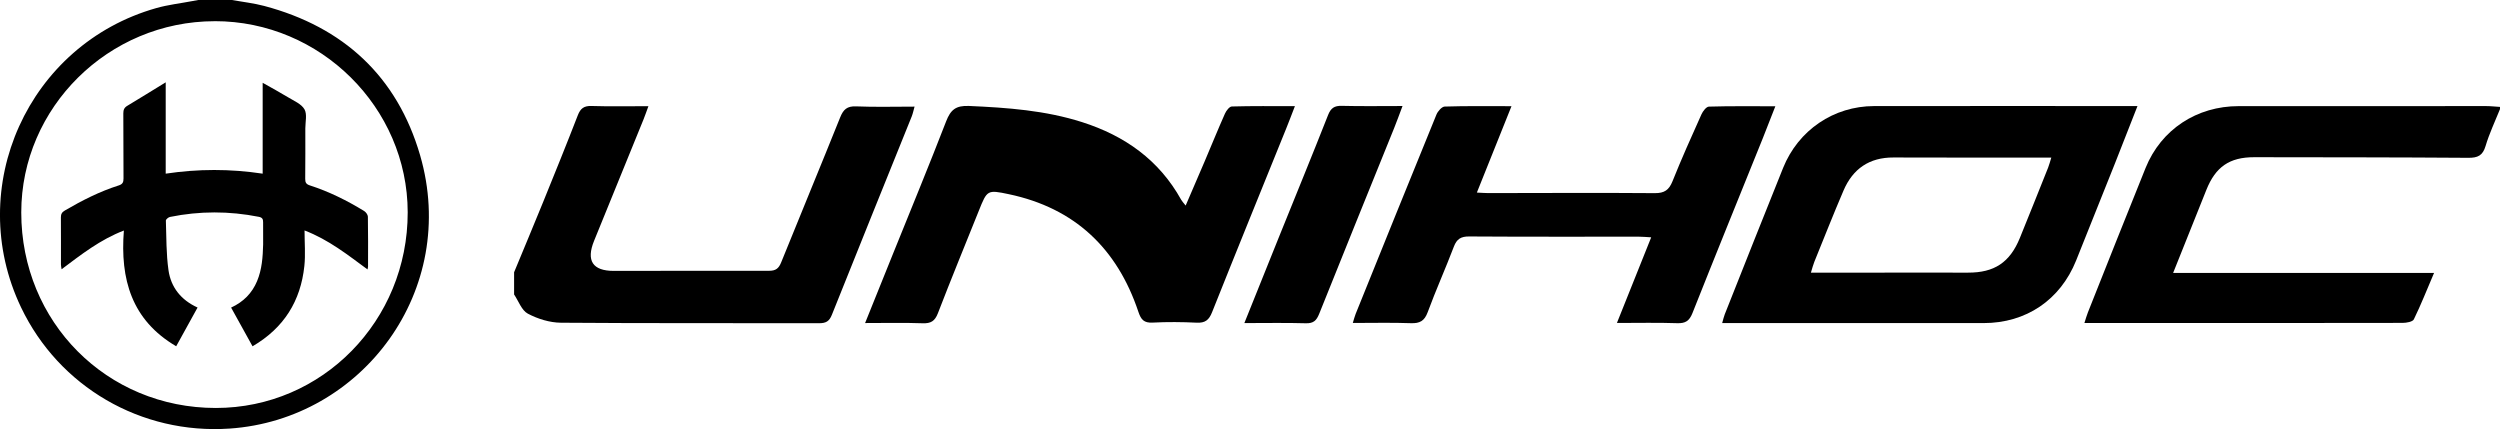 <?xml version="1.0" encoding="UTF-8"?>
<svg id="Ebene_1" data-name="Ebene 1" xmlns="http://www.w3.org/2000/svg" viewBox="0 0 905.51 155.41">
  <defs>
    <style>
      .cls-1 {
        fill: #000;
        stroke-width: 0px;
      }
    </style>
  </defs>
  <g>
    <path class="cls-1" d="M905.51,39.52c-1.78,4.44-3.87,8.79-5.22,13.35-1.04,3.51-2.85,4.32-6.29,4.29-25.84-.19-51.67-.18-77.51-.22-8.97-.01-14.01,3.49-17.35,11.87-3.88,9.75-7.79,19.48-12.02,30.04h94.51c-2.65,6.21-4.78,11.61-7.32,16.81-.44.9-2.66,1.28-4.06,1.29-33.96.07-67.92.05-101.88.05h-13.39c.5-1.53.82-2.73,1.28-3.88,6.94-17.44,13.85-34.89,20.88-52.29,5.64-13.97,18.6-22.41,33.74-22.39,29.83.04,59.66-.02,89.49-.02,1.72,0,3.44.2,5.16.3v.8Z"/>
    <path class="cls-1" d="M186.19,98.66c3.5-8.46,7.04-16.89,10.49-25.37,4.26-10.48,8.51-20.97,12.6-31.52.96-2.48,2.22-3.47,4.96-3.38,6.63.21,13.26.07,20.62.07-.72,1.94-1.2,3.38-1.77,4.78-5.97,14.67-11.96,29.34-17.92,44.01-2.9,7.16-.53,10.86,7.11,10.87,18.78.02,37.55-.1,56.33-.04,2.41,0,3.46-.88,4.33-3.03,7.08-17.53,14.33-34.98,21.37-52.52,1.15-2.86,2.49-4.14,5.78-4,6.89.29,13.8.09,21.17.09-.39,1.36-.6,2.47-1.01,3.51-9.65,23.95-19.36,47.88-28.93,71.87-.95,2.39-2.15,3.08-4.66,3.07-31.16-.08-62.33.07-93.49-.18-4.04-.03-8.39-1.38-11.98-3.28-2.25-1.19-3.36-4.56-4.98-6.95,0-2.66,0-5.33,0-7.99Z"/>
    <path class="cls-1" d="M313.34,117.01c3.48-8.64,6.75-16.75,10.02-24.87,6.47-16.05,13.09-32.04,19.33-48.18,1.62-4.18,3.49-5.79,8.3-5.58,13.88.61,27.63,1.6,40.97,5.86,15.44,4.93,27.85,13.69,35.86,28.1.3.55.76,1.01,1.63,2.12,2.44-5.68,4.69-10.85,6.89-16.03,2.45-5.76,4.8-11.56,7.34-17.27.47-1.06,1.61-2.56,2.48-2.59,7.41-.21,14.82-.12,22.86-.12-1.21,3.12-2.13,5.59-3.12,8.02-8.98,22.21-18.03,44.4-26.9,66.66-1.11,2.79-2.5,3.9-5.54,3.75-5.32-.26-10.66-.31-15.97-.03-3.15.16-4.21-1.06-5.17-3.92-7.67-22.9-23-37.55-46.92-42.59-7.83-1.65-7.85-1.52-10.88,6.03-4.96,12.35-10.02,24.67-14.81,37.09-1.1,2.86-2.55,3.74-5.54,3.63-6.75-.24-13.51-.08-20.86-.08Z"/>
    <path class="cls-1" d="M774.21,38.4c-2.91,7.42-5.51,14.09-8.15,20.75-4.68,11.75-9.37,23.49-14.09,35.23-5.75,14.28-18.12,22.64-33.48,22.64-30.1,0-60.2,0-90.3,0-1.32,0-2.64,0-4.41,0,.37-1.27.57-2.25.93-3.16,7.03-17.69,14.02-35.4,21.14-53.05,5.52-13.69,18.34-22.37,32.95-22.39,30.36-.04,60.73-.01,91.09-.01,1.18,0,2.36,0,4.32,0ZM655.92,98.77c2.27,0,3.86,0,5.44,0,17.16-.01,34.33-.05,51.49-.02,9.48.02,15.12-3.66,18.74-12.53,3.46-8.5,6.86-17.02,10.26-25.54.41-1.04.68-2.13,1.14-3.6-1.73,0-2.91,0-4.1,0-17.7,0-35.39.02-53.09-.04-8.73-.03-14.69,4.1-18.06,11.95-3.67,8.55-7.08,17.22-10.58,25.84-.44,1.07-.71,2.21-1.25,3.95Z"/>
    <path class="cls-1" d="M585.65,116.99c4.25-10.63,8.24-20.58,12.42-31.03-1.86-.1-3.13-.23-4.4-.23-20.5-.01-41.01.06-61.51-.08-3-.02-4.5.89-5.57,3.7-3.03,7.96-6.53,15.74-9.47,23.72-1.18,3.2-2.86,4.1-6.11,3.99-6.89-.25-13.79-.08-21.02-.08.42-1.34.66-2.35,1.04-3.3,9.72-24.06,19.42-48.12,29.24-72.14.5-1.23,1.94-2.9,2.99-2.94,7.82-.25,15.66-.14,24.21-.14-4.25,10.61-8.31,20.73-12.54,31.29,1.81.09,2.96.19,4.12.19,20.1-.02,40.21-.14,60.31.02,3.52.03,5.16-1.14,6.44-4.33,3.26-8.15,6.86-16.17,10.46-24.18.52-1.16,1.76-2.8,2.71-2.83,7.81-.23,15.63-.13,24.07-.13-1.67,4.25-3.08,7.94-4.55,11.6-8.51,21.1-17.09,42.18-25.48,63.33-1.12,2.82-2.54,3.75-5.54,3.64-7.04-.24-14.09-.08-21.79-.08Z"/>
    <path class="cls-1" d="M450.71,117.02c4.43-11.02,8.57-21.36,12.74-31.69,5.87-14.54,11.83-29.05,17.58-43.65,1-2.55,2.29-3.41,4.97-3.34,7.14.18,14.29.06,22,.06-1.15,3.04-2.03,5.51-3.01,7.93-9.06,22.43-18.18,44.84-27.16,67.3-.97,2.44-2.06,3.54-4.85,3.46-7.17-.21-14.34-.07-22.27-.07Z"/>
  </g>
  <g>
    <path class="cls-1" d="M83.96,0c3.91.7,7.9,1.13,11.73,2.15,28.74,7.63,48.17,25.56,56.47,54.08,14.19,48.78-20.85,95.72-68.99,99-32.06,2.19-61.81-15.12-75.55-43.91C-13.13,67.83,10.2,16.09,56.6,2.93c4.26-1.21,8.72-1.71,13.08-2.54C70.38.26,71.08.13,71.79,0c4.06,0,8.12,0,12.18,0ZM77.76,7.68c-38.49.03-70.05,31.24-70.06,69.27-.01,39.69,30.98,70.84,70.49,70.82,38.55-.01,69.52-31.59,69.48-70.86-.04-37.96-31.65-69.27-69.9-69.24Z"/>
    <path class="cls-1" d="M60.02,29.81v33.09c11.78-1.76,23.31-1.77,35.12,0V29.99c3.37,1.91,6.34,3.51,9.22,5.26,2.11,1.29,4.8,2.39,5.92,4.34,1.02,1.79.31,4.58.31,6.93,0,6.09.03,12.17-.04,18.26-.02,1.33.37,1.95,1.67,2.37,6.95,2.24,13.44,5.47,19.66,9.27.65.4,1.35,1.35,1.37,2.05.11,6.02.07,12.04.06,18.06,0,.24-.09.49-.19,1.06-7.19-5.28-14.02-10.74-22.81-14.12,0,4.55.37,8.76-.07,12.89-1.34,12.64-7.37,22.42-18.77,29.07-2.6-4.7-5.14-9.29-7.76-14.02,4.48-2.07,7.57-5.21,9.4-9.57,1.78-4.25,2.08-8.76,2.2-13.28.07-2.68-.07-5.37-.01-8.05.03-1.19-.35-1.74-1.57-1.98-10.73-2.12-21.46-2.13-32.17.05-.58.12-1.49.88-1.48,1.32.2,6,.11,12.06.95,17.98.88,6.16,4.51,10.78,10.53,13.51-2.58,4.68-5.09,9.23-7.74,14.03-16.18-9.5-20.33-24.3-18.95-41.92-8.6,3.3-15.42,8.68-22.56,14.03-.1-.75-.23-1.23-.23-1.71-.01-5.69.03-11.39-.02-17.08-.01-1.2.39-1.89,1.43-2.49,6.23-3.65,12.64-6.9,19.53-9.09,1.42-.45,1.73-1.19,1.72-2.55-.06-7.85-.01-15.71-.07-23.56,0-1.26.33-2.06,1.43-2.72,4.52-2.71,8.99-5.49,13.95-8.53Z"/>
  </g>
</svg>